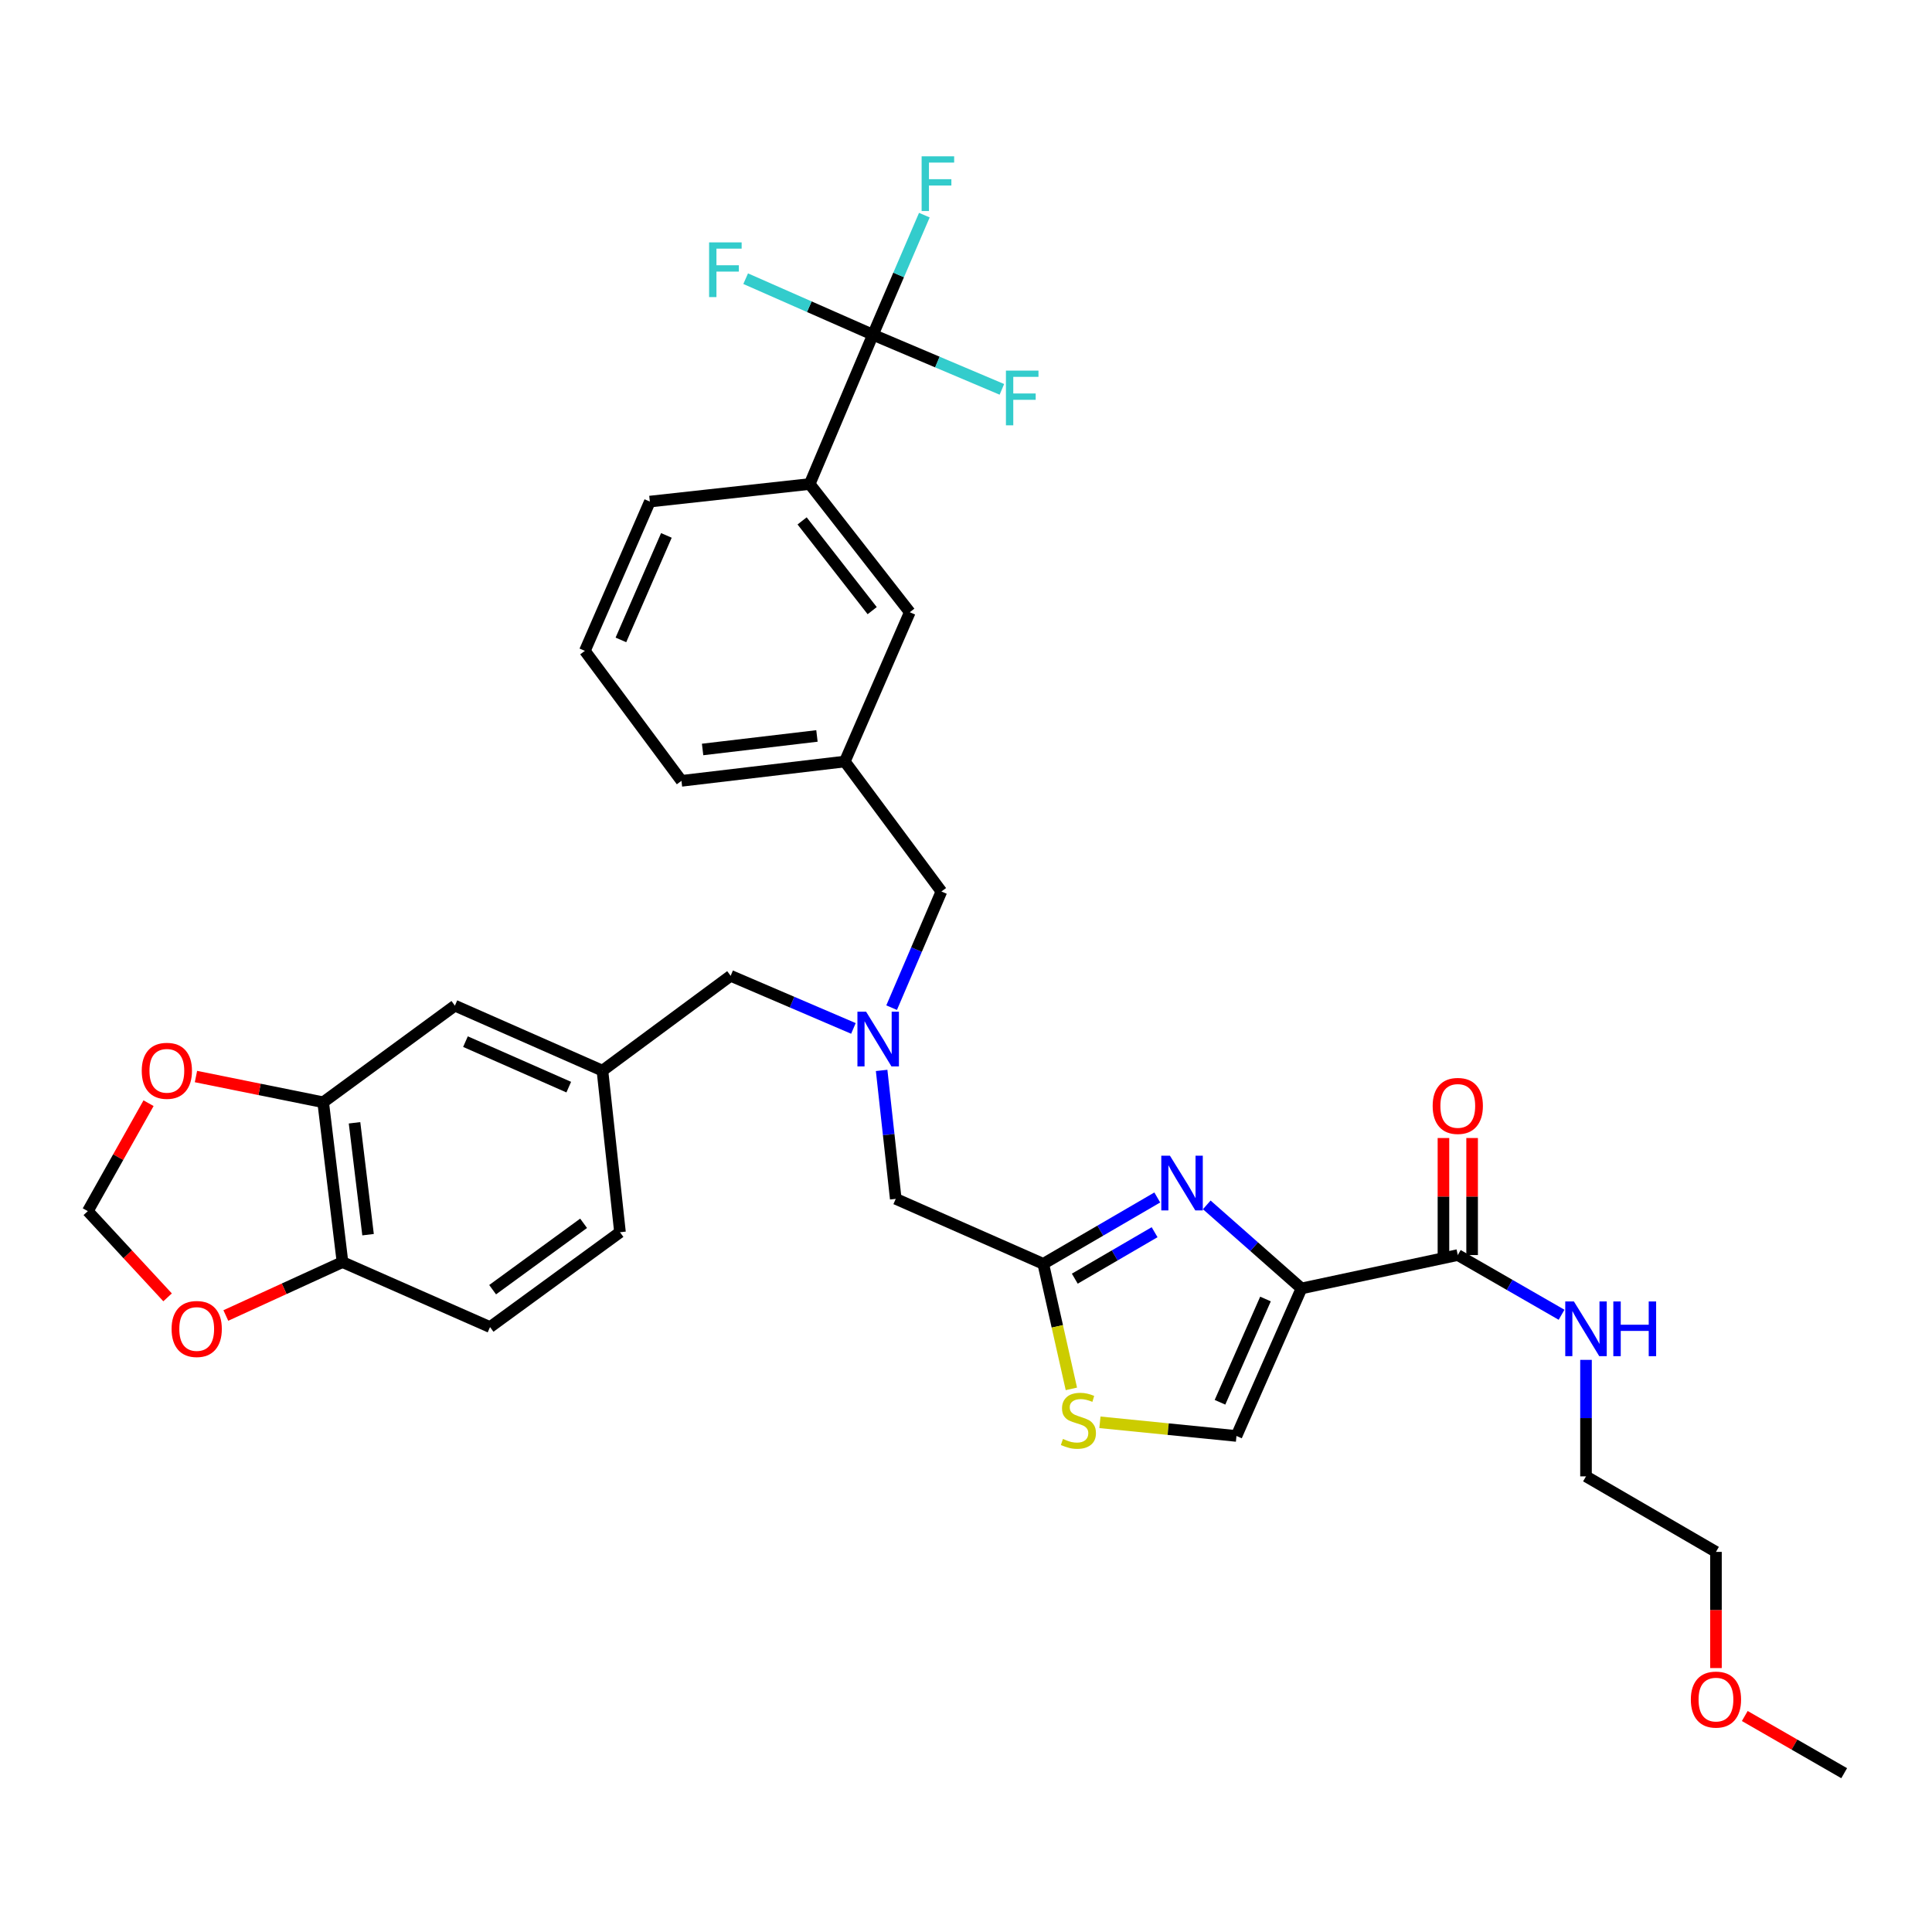 <?xml version='1.0' encoding='iso-8859-1'?>
<svg version='1.1' baseProfile='full'
              xmlns='http://www.w3.org/2000/svg'
                      xmlns:rdkit='http://www.rdkit.org/xml'
                      xmlns:xlink='http://www.w3.org/1999/xlink'
                  xml:space='preserve'
width='1000px' height='1000px' viewBox='0 0 1000 1000'>
<!-- END OF HEADER -->
<rect style='opacity:1.0;fill:#FFFFFF;stroke:none' width='1000' height='1000' x='0' y='0'> </rect>
<path class='bond-0' d='M 888.178,863.391 L 888.178,833.322' style='fill:none;fill-rule:evenodd;stroke:#FF0000;stroke-width:6px;stroke-linecap:butt;stroke-linejoin:miter;stroke-opacity:1' />
<path class='bond-0' d='M 888.178,833.322 L 888.178,803.254' style='fill:none;fill-rule:evenodd;stroke:#000000;stroke-width:6px;stroke-linecap:butt;stroke-linejoin:miter;stroke-opacity:1' />
<path class='bond-1' d='M 903.093,888.201 L 928.819,903.002' style='fill:none;fill-rule:evenodd;stroke:#FF0000;stroke-width:6px;stroke-linecap:butt;stroke-linejoin:miter;stroke-opacity:1' />
<path class='bond-1' d='M 928.819,903.002 L 954.545,917.803' style='fill:none;fill-rule:evenodd;stroke:#000000;stroke-width:6px;stroke-linecap:butt;stroke-linejoin:miter;stroke-opacity:1' />
<path class='bond-2' d='M 754.546,649.615 L 781.402,665.066' style='fill:none;fill-rule:evenodd;stroke:#000000;stroke-width:6px;stroke-linecap:butt;stroke-linejoin:miter;stroke-opacity:1' />
<path class='bond-2' d='M 781.402,665.066 L 808.259,680.518' style='fill:none;fill-rule:evenodd;stroke:#0000FF;stroke-width:6px;stroke-linecap:butt;stroke-linejoin:miter;stroke-opacity:1' />
<path class='bond-3' d='M 761.965,649.615 L 761.965,619.324' style='fill:none;fill-rule:evenodd;stroke:#000000;stroke-width:6px;stroke-linecap:butt;stroke-linejoin:miter;stroke-opacity:1' />
<path class='bond-3' d='M 761.965,619.324 L 761.965,589.034' style='fill:none;fill-rule:evenodd;stroke:#FF0000;stroke-width:6px;stroke-linecap:butt;stroke-linejoin:miter;stroke-opacity:1' />
<path class='bond-3' d='M 747.127,649.615 L 747.127,619.324' style='fill:none;fill-rule:evenodd;stroke:#000000;stroke-width:6px;stroke-linecap:butt;stroke-linejoin:miter;stroke-opacity:1' />
<path class='bond-3' d='M 747.127,619.324 L 747.127,589.034' style='fill:none;fill-rule:evenodd;stroke:#FF0000;stroke-width:6px;stroke-linecap:butt;stroke-linejoin:miter;stroke-opacity:1' />
<path class='bond-4' d='M 754.546,649.615 L 673.638,666.893' style='fill:none;fill-rule:evenodd;stroke:#000000;stroke-width:6px;stroke-linecap:butt;stroke-linejoin:miter;stroke-opacity:1' />
<path class='bond-5' d='M 820.913,703.867 L 820.913,734.016' style='fill:none;fill-rule:evenodd;stroke:#0000FF;stroke-width:6px;stroke-linecap:butt;stroke-linejoin:miter;stroke-opacity:1' />
<path class='bond-5' d='M 820.913,734.016 L 820.913,764.164' style='fill:none;fill-rule:evenodd;stroke:#000000;stroke-width:6px;stroke-linecap:butt;stroke-linejoin:miter;stroke-opacity:1' />
<path class='bond-6' d='M 820.913,764.164 L 888.178,803.254' style='fill:none;fill-rule:evenodd;stroke:#000000;stroke-width:6px;stroke-linecap:butt;stroke-linejoin:miter;stroke-opacity:1' />
<path class='bond-7' d='M 441.729,532.31 L 409.955,518.693' style='fill:none;fill-rule:evenodd;stroke:#0000FF;stroke-width:6px;stroke-linecap:butt;stroke-linejoin:miter;stroke-opacity:1' />
<path class='bond-7' d='M 409.955,518.693 L 378.18,505.076' style='fill:none;fill-rule:evenodd;stroke:#000000;stroke-width:6px;stroke-linecap:butt;stroke-linejoin:miter;stroke-opacity:1' />
<path class='bond-8' d='M 461.505,521.565 L 474.388,491.501' style='fill:none;fill-rule:evenodd;stroke:#0000FF;stroke-width:6px;stroke-linecap:butt;stroke-linejoin:miter;stroke-opacity:1' />
<path class='bond-8' d='M 474.388,491.501 L 487.272,461.436' style='fill:none;fill-rule:evenodd;stroke:#000000;stroke-width:6px;stroke-linecap:butt;stroke-linejoin:miter;stroke-opacity:1' />
<path class='bond-9' d='M 456.331,554.043 L 459.985,587.283' style='fill:none;fill-rule:evenodd;stroke:#0000FF;stroke-width:6px;stroke-linecap:butt;stroke-linejoin:miter;stroke-opacity:1' />
<path class='bond-9' d='M 459.985,587.283 L 463.639,620.524' style='fill:none;fill-rule:evenodd;stroke:#000000;stroke-width:6px;stroke-linecap:butt;stroke-linejoin:miter;stroke-opacity:1' />
<path class='bond-10' d='M 378.18,505.076 L 311.821,554.165' style='fill:none;fill-rule:evenodd;stroke:#000000;stroke-width:6px;stroke-linecap:butt;stroke-linejoin:miter;stroke-opacity:1' />
<path class='bond-11' d='M 673.638,666.893 L 649.13,645.267' style='fill:none;fill-rule:evenodd;stroke:#000000;stroke-width:6px;stroke-linecap:butt;stroke-linejoin:miter;stroke-opacity:1' />
<path class='bond-11' d='M 649.13,645.267 L 624.622,623.642' style='fill:none;fill-rule:evenodd;stroke:#0000FF;stroke-width:6px;stroke-linecap:butt;stroke-linejoin:miter;stroke-opacity:1' />
<path class='bond-12' d='M 673.638,666.893 L 639.996,743.251' style='fill:none;fill-rule:evenodd;stroke:#000000;stroke-width:6px;stroke-linecap:butt;stroke-linejoin:miter;stroke-opacity:1' />
<path class='bond-12' d='M 655.013,672.364 L 631.464,725.815' style='fill:none;fill-rule:evenodd;stroke:#000000;stroke-width:6px;stroke-linecap:butt;stroke-linejoin:miter;stroke-opacity:1' />
<path class='bond-13' d='M 599.003,619.81 L 569.5,636.987' style='fill:none;fill-rule:evenodd;stroke:#0000FF;stroke-width:6px;stroke-linecap:butt;stroke-linejoin:miter;stroke-opacity:1' />
<path class='bond-13' d='M 569.5,636.987 L 539.997,654.165' style='fill:none;fill-rule:evenodd;stroke:#000000;stroke-width:6px;stroke-linecap:butt;stroke-linejoin:miter;stroke-opacity:1' />
<path class='bond-13' d='M 597.618,637.786 L 576.966,649.81' style='fill:none;fill-rule:evenodd;stroke:#0000FF;stroke-width:6px;stroke-linecap:butt;stroke-linejoin:miter;stroke-opacity:1' />
<path class='bond-13' d='M 576.966,649.81 L 556.313,661.835' style='fill:none;fill-rule:evenodd;stroke:#000000;stroke-width:6px;stroke-linecap:butt;stroke-linejoin:miter;stroke-opacity:1' />
<path class='bond-14' d='M 539.997,654.165 L 547.269,686.523' style='fill:none;fill-rule:evenodd;stroke:#000000;stroke-width:6px;stroke-linecap:butt;stroke-linejoin:miter;stroke-opacity:1' />
<path class='bond-14' d='M 547.269,686.523 L 554.542,718.88' style='fill:none;fill-rule:evenodd;stroke:#CCCC00;stroke-width:6px;stroke-linecap:butt;stroke-linejoin:miter;stroke-opacity:1' />
<path class='bond-15' d='M 539.997,654.165 L 463.639,620.524' style='fill:none;fill-rule:evenodd;stroke:#000000;stroke-width:6px;stroke-linecap:butt;stroke-linejoin:miter;stroke-opacity:1' />
<path class='bond-16' d='M 167.274,570.528 L 177.274,653.258' style='fill:none;fill-rule:evenodd;stroke:#000000;stroke-width:6px;stroke-linecap:butt;stroke-linejoin:miter;stroke-opacity:1' />
<path class='bond-16' d='M 183.505,581.157 L 190.505,639.068' style='fill:none;fill-rule:evenodd;stroke:#000000;stroke-width:6px;stroke-linecap:butt;stroke-linejoin:miter;stroke-opacity:1' />
<path class='bond-17' d='M 167.274,570.528 L 134.352,563.87' style='fill:none;fill-rule:evenodd;stroke:#000000;stroke-width:6px;stroke-linecap:butt;stroke-linejoin:miter;stroke-opacity:1' />
<path class='bond-17' d='M 134.352,563.87 L 101.43,557.212' style='fill:none;fill-rule:evenodd;stroke:#FF0000;stroke-width:6px;stroke-linecap:butt;stroke-linejoin:miter;stroke-opacity:1' />
<path class='bond-18' d='M 167.274,570.528 L 235.455,520.524' style='fill:none;fill-rule:evenodd;stroke:#000000;stroke-width:6px;stroke-linecap:butt;stroke-linejoin:miter;stroke-opacity:1' />
<path class='bond-19' d='M 177.274,653.258 L 147.081,667.078' style='fill:none;fill-rule:evenodd;stroke:#000000;stroke-width:6px;stroke-linecap:butt;stroke-linejoin:miter;stroke-opacity:1' />
<path class='bond-19' d='M 147.081,667.078 L 116.889,680.898' style='fill:none;fill-rule:evenodd;stroke:#FF0000;stroke-width:6px;stroke-linecap:butt;stroke-linejoin:miter;stroke-opacity:1' />
<path class='bond-20' d='M 177.274,653.258 L 253.64,686.891' style='fill:none;fill-rule:evenodd;stroke:#000000;stroke-width:6px;stroke-linecap:butt;stroke-linejoin:miter;stroke-opacity:1' />
<path class='bond-21' d='M 451.818,173.257 L 419.092,250.53' style='fill:none;fill-rule:evenodd;stroke:#000000;stroke-width:6px;stroke-linecap:butt;stroke-linejoin:miter;stroke-opacity:1' />
<path class='bond-22' d='M 451.818,173.257 L 465.131,142.307' style='fill:none;fill-rule:evenodd;stroke:#000000;stroke-width:6px;stroke-linecap:butt;stroke-linejoin:miter;stroke-opacity:1' />
<path class='bond-22' d='M 465.131,142.307 L 478.444,111.357' style='fill:none;fill-rule:evenodd;stroke:#33CCCC;stroke-width:6px;stroke-linecap:butt;stroke-linejoin:miter;stroke-opacity:1' />
<path class='bond-23' d='M 451.818,173.257 L 418.888,158.751' style='fill:none;fill-rule:evenodd;stroke:#000000;stroke-width:6px;stroke-linecap:butt;stroke-linejoin:miter;stroke-opacity:1' />
<path class='bond-23' d='M 418.888,158.751 L 385.958,144.245' style='fill:none;fill-rule:evenodd;stroke:#33CCCC;stroke-width:6px;stroke-linecap:butt;stroke-linejoin:miter;stroke-opacity:1' />
<path class='bond-24' d='M 451.818,173.257 L 485.195,187.393' style='fill:none;fill-rule:evenodd;stroke:#000000;stroke-width:6px;stroke-linecap:butt;stroke-linejoin:miter;stroke-opacity:1' />
<path class='bond-24' d='M 485.195,187.393 L 518.573,201.529' style='fill:none;fill-rule:evenodd;stroke:#33CCCC;stroke-width:6px;stroke-linecap:butt;stroke-linejoin:miter;stroke-opacity:1' />
<path class='bond-25' d='M 419.092,250.53 L 470.909,316.889' style='fill:none;fill-rule:evenodd;stroke:#000000;stroke-width:6px;stroke-linecap:butt;stroke-linejoin:miter;stroke-opacity:1' />
<path class='bond-25' d='M 415.169,269.616 L 451.442,316.068' style='fill:none;fill-rule:evenodd;stroke:#000000;stroke-width:6px;stroke-linecap:butt;stroke-linejoin:miter;stroke-opacity:1' />
<path class='bond-26' d='M 419.092,250.53 L 336.362,259.615' style='fill:none;fill-rule:evenodd;stroke:#000000;stroke-width:6px;stroke-linecap:butt;stroke-linejoin:miter;stroke-opacity:1' />
<path class='bond-27' d='M 470.909,316.889 L 437.277,394.162' style='fill:none;fill-rule:evenodd;stroke:#000000;stroke-width:6px;stroke-linecap:butt;stroke-linejoin:miter;stroke-opacity:1' />
<path class='bond-28' d='M 437.277,394.162 L 487.272,461.436' style='fill:none;fill-rule:evenodd;stroke:#000000;stroke-width:6px;stroke-linecap:butt;stroke-linejoin:miter;stroke-opacity:1' />
<path class='bond-29' d='M 437.277,394.162 L 352.725,404.161' style='fill:none;fill-rule:evenodd;stroke:#000000;stroke-width:6px;stroke-linecap:butt;stroke-linejoin:miter;stroke-opacity:1' />
<path class='bond-29' d='M 422.851,380.927 L 363.665,387.926' style='fill:none;fill-rule:evenodd;stroke:#000000;stroke-width:6px;stroke-linecap:butt;stroke-linejoin:miter;stroke-opacity:1' />
<path class='bond-30' d='M 336.362,259.615 L 302.729,336.888' style='fill:none;fill-rule:evenodd;stroke:#000000;stroke-width:6px;stroke-linecap:butt;stroke-linejoin:miter;stroke-opacity:1' />
<path class='bond-30' d='M 344.922,277.127 L 321.379,331.218' style='fill:none;fill-rule:evenodd;stroke:#000000;stroke-width:6px;stroke-linecap:butt;stroke-linejoin:miter;stroke-opacity:1' />
<path class='bond-31' d='M 302.729,336.888 L 352.725,404.161' style='fill:none;fill-rule:evenodd;stroke:#000000;stroke-width:6px;stroke-linecap:butt;stroke-linejoin:miter;stroke-opacity:1' />
<path class='bond-32' d='M 76.889,571.011 L 61.172,598.95' style='fill:none;fill-rule:evenodd;stroke:#FF0000;stroke-width:6px;stroke-linecap:butt;stroke-linejoin:miter;stroke-opacity:1' />
<path class='bond-32' d='M 61.172,598.95 L 45.455,626.888' style='fill:none;fill-rule:evenodd;stroke:#000000;stroke-width:6px;stroke-linecap:butt;stroke-linejoin:miter;stroke-opacity:1' />
<path class='bond-33' d='M 86.74,671.506 L 66.097,649.197' style='fill:none;fill-rule:evenodd;stroke:#FF0000;stroke-width:6px;stroke-linecap:butt;stroke-linejoin:miter;stroke-opacity:1' />
<path class='bond-33' d='M 66.097,649.197 L 45.455,626.888' style='fill:none;fill-rule:evenodd;stroke:#000000;stroke-width:6px;stroke-linecap:butt;stroke-linejoin:miter;stroke-opacity:1' />
<path class='bond-34' d='M 235.455,520.524 L 311.821,554.165' style='fill:none;fill-rule:evenodd;stroke:#000000;stroke-width:6px;stroke-linecap:butt;stroke-linejoin:miter;stroke-opacity:1' />
<path class='bond-34' d='M 240.928,539.149 L 294.385,562.698' style='fill:none;fill-rule:evenodd;stroke:#000000;stroke-width:6px;stroke-linecap:butt;stroke-linejoin:miter;stroke-opacity:1' />
<path class='bond-35' d='M 253.64,686.891 L 320.905,637.802' style='fill:none;fill-rule:evenodd;stroke:#000000;stroke-width:6px;stroke-linecap:butt;stroke-linejoin:miter;stroke-opacity:1' />
<path class='bond-35' d='M 254.983,667.542 L 302.069,633.18' style='fill:none;fill-rule:evenodd;stroke:#000000;stroke-width:6px;stroke-linecap:butt;stroke-linejoin:miter;stroke-opacity:1' />
<path class='bond-36' d='M 311.821,554.165 L 320.905,637.802' style='fill:none;fill-rule:evenodd;stroke:#000000;stroke-width:6px;stroke-linecap:butt;stroke-linejoin:miter;stroke-opacity:1' />
<path class='bond-37' d='M 569.317,736.186 L 604.657,739.719' style='fill:none;fill-rule:evenodd;stroke:#CCCC00;stroke-width:6px;stroke-linecap:butt;stroke-linejoin:miter;stroke-opacity:1' />
<path class='bond-37' d='M 604.657,739.719 L 639.996,743.251' style='fill:none;fill-rule:evenodd;stroke:#000000;stroke-width:6px;stroke-linecap:butt;stroke-linejoin:miter;stroke-opacity:1' />
<path  class='atom-0' d='M 875.178 879.7
Q 875.178 872.9, 878.538 869.1
Q 881.898 865.3, 888.178 865.3
Q 894.458 865.3, 897.818 869.1
Q 901.178 872.9, 901.178 879.7
Q 901.178 886.58, 897.778 890.5
Q 894.378 894.38, 888.178 894.38
Q 881.938 894.38, 878.538 890.5
Q 875.178 886.62, 875.178 879.7
M 888.178 891.18
Q 892.498 891.18, 894.818 888.3
Q 897.178 885.38, 897.178 879.7
Q 897.178 874.14, 894.818 871.34
Q 892.498 868.5, 888.178 868.5
Q 883.858 868.5, 881.498 871.3
Q 879.178 874.1, 879.178 879.7
Q 879.178 885.42, 881.498 888.3
Q 883.858 891.18, 888.178 891.18
' fill='#FF0000'/>
<path  class='atom-2' d='M 814.653 673.638
L 823.933 688.638
Q 824.853 690.118, 826.333 692.798
Q 827.813 695.478, 827.893 695.638
L 827.893 673.638
L 831.653 673.638
L 831.653 701.958
L 827.773 701.958
L 817.813 685.558
Q 816.653 683.638, 815.413 681.438
Q 814.213 679.238, 813.853 678.558
L 813.853 701.958
L 810.173 701.958
L 810.173 673.638
L 814.653 673.638
' fill='#0000FF'/>
<path  class='atom-2' d='M 835.053 673.638
L 838.893 673.638
L 838.893 685.678
L 853.373 685.678
L 853.373 673.638
L 857.213 673.638
L 857.213 701.958
L 853.373 701.958
L 853.373 688.878
L 838.893 688.878
L 838.893 701.958
L 835.053 701.958
L 835.053 673.638
' fill='#0000FF'/>
<path  class='atom-3' d='M 741.546 572.422
Q 741.546 565.622, 744.906 561.822
Q 748.266 558.022, 754.546 558.022
Q 760.826 558.022, 764.186 561.822
Q 767.546 565.622, 767.546 572.422
Q 767.546 579.302, 764.146 583.222
Q 760.746 587.102, 754.546 587.102
Q 748.306 587.102, 744.906 583.222
Q 741.546 579.342, 741.546 572.422
M 754.546 583.902
Q 758.866 583.902, 761.186 581.022
Q 763.546 578.102, 763.546 572.422
Q 763.546 566.862, 761.186 564.062
Q 758.866 561.222, 754.546 561.222
Q 750.226 561.222, 747.866 564.022
Q 745.546 566.822, 745.546 572.422
Q 745.546 578.142, 747.866 581.022
Q 750.226 583.902, 754.546 583.902
' fill='#FF0000'/>
<path  class='atom-5' d='M 448.286 523.642
L 457.566 538.642
Q 458.486 540.122, 459.966 542.802
Q 461.446 545.482, 461.526 545.642
L 461.526 523.642
L 465.286 523.642
L 465.286 551.962
L 461.406 551.962
L 451.446 535.562
Q 450.286 533.642, 449.046 531.442
Q 447.846 529.242, 447.486 528.562
L 447.486 551.962
L 443.806 551.962
L 443.806 523.642
L 448.286 523.642
' fill='#0000FF'/>
<path  class='atom-8' d='M 605.561 598.187
L 614.841 613.187
Q 615.761 614.667, 617.241 617.347
Q 618.721 620.027, 618.801 620.187
L 618.801 598.187
L 622.561 598.187
L 622.561 626.507
L 618.681 626.507
L 608.721 610.107
Q 607.561 608.187, 606.321 605.987
Q 605.121 603.787, 604.761 603.107
L 604.761 626.507
L 601.081 626.507
L 601.081 598.187
L 605.561 598.187
' fill='#0000FF'/>
<path  class='atom-15' d='M 477.031 80.909
L 493.871 80.909
L 493.871 84.15
L 480.831 84.15
L 480.831 92.749
L 492.431 92.749
L 492.431 96.029
L 480.831 96.029
L 480.831 109.229
L 477.031 109.229
L 477.031 80.909
' fill='#33CCCC'/>
<path  class='atom-16' d='M 367.032 125.456
L 383.872 125.456
L 383.872 128.696
L 370.832 128.696
L 370.832 137.296
L 382.432 137.296
L 382.432 140.576
L 370.832 140.576
L 370.832 153.776
L 367.032 153.776
L 367.032 125.456
' fill='#33CCCC'/>
<path  class='atom-17' d='M 520.671 191.823
L 537.511 191.823
L 537.511 195.063
L 524.471 195.063
L 524.471 203.663
L 536.071 203.663
L 536.071 206.943
L 524.471 206.943
L 524.471 220.143
L 520.671 220.143
L 520.671 191.823
' fill='#33CCCC'/>
<path  class='atom-23' d='M 73.366 554.245
Q 73.366 547.445, 76.726 543.645
Q 80.086 539.845, 86.366 539.845
Q 92.646 539.845, 96.006 543.645
Q 99.366 547.445, 99.366 554.245
Q 99.366 561.125, 95.966 565.045
Q 92.566 568.925, 86.366 568.925
Q 80.126 568.925, 76.726 565.045
Q 73.366 561.165, 73.366 554.245
M 86.366 565.725
Q 90.686 565.725, 93.006 562.845
Q 95.366 559.925, 95.366 554.245
Q 95.366 548.685, 93.006 545.885
Q 90.686 543.045, 86.366 543.045
Q 82.046 543.045, 79.686 545.845
Q 77.366 548.645, 77.366 554.245
Q 77.366 559.965, 79.686 562.845
Q 82.046 565.725, 86.366 565.725
' fill='#FF0000'/>
<path  class='atom-24' d='M 88.814 687.878
Q 88.814 681.078, 92.174 677.278
Q 95.534 673.478, 101.814 673.478
Q 108.094 673.478, 111.454 677.278
Q 114.814 681.078, 114.814 687.878
Q 114.814 694.758, 111.414 698.678
Q 108.014 702.558, 101.814 702.558
Q 95.574 702.558, 92.174 698.678
Q 88.814 694.798, 88.814 687.878
M 101.814 699.358
Q 106.134 699.358, 108.454 696.478
Q 110.814 693.558, 110.814 687.878
Q 110.814 682.318, 108.454 679.518
Q 106.134 676.678, 101.814 676.678
Q 97.494 676.678, 95.134 679.478
Q 92.814 682.278, 92.814 687.878
Q 92.814 693.598, 95.134 696.478
Q 97.494 699.358, 101.814 699.358
' fill='#FF0000'/>
<path  class='atom-30' d='M 550.181 744.793
Q 550.501 744.913, 551.821 745.473
Q 553.141 746.033, 554.581 746.393
Q 556.061 746.713, 557.501 746.713
Q 560.181 746.713, 561.741 745.433
Q 563.301 744.113, 563.301 741.833
Q 563.301 740.273, 562.501 739.313
Q 561.741 738.353, 560.541 737.833
Q 559.341 737.313, 557.341 736.713
Q 554.821 735.953, 553.301 735.233
Q 551.821 734.513, 550.741 732.993
Q 549.701 731.473, 549.701 728.913
Q 549.701 725.353, 552.101 723.153
Q 554.541 720.953, 559.341 720.953
Q 562.621 720.953, 566.341 722.513
L 565.421 725.593
Q 562.021 724.193, 559.461 724.193
Q 556.701 724.193, 555.181 725.353
Q 553.661 726.473, 553.701 728.433
Q 553.701 729.953, 554.461 730.873
Q 555.261 731.793, 556.381 732.313
Q 557.541 732.833, 559.461 733.433
Q 562.021 734.233, 563.541 735.033
Q 565.061 735.833, 566.141 737.473
Q 567.261 739.073, 567.261 741.833
Q 567.261 745.753, 564.621 747.873
Q 562.021 749.953, 557.661 749.953
Q 555.141 749.953, 553.221 749.393
Q 551.341 748.873, 549.101 747.953
L 550.181 744.793
' fill='#CCCC00'/>
</svg>
